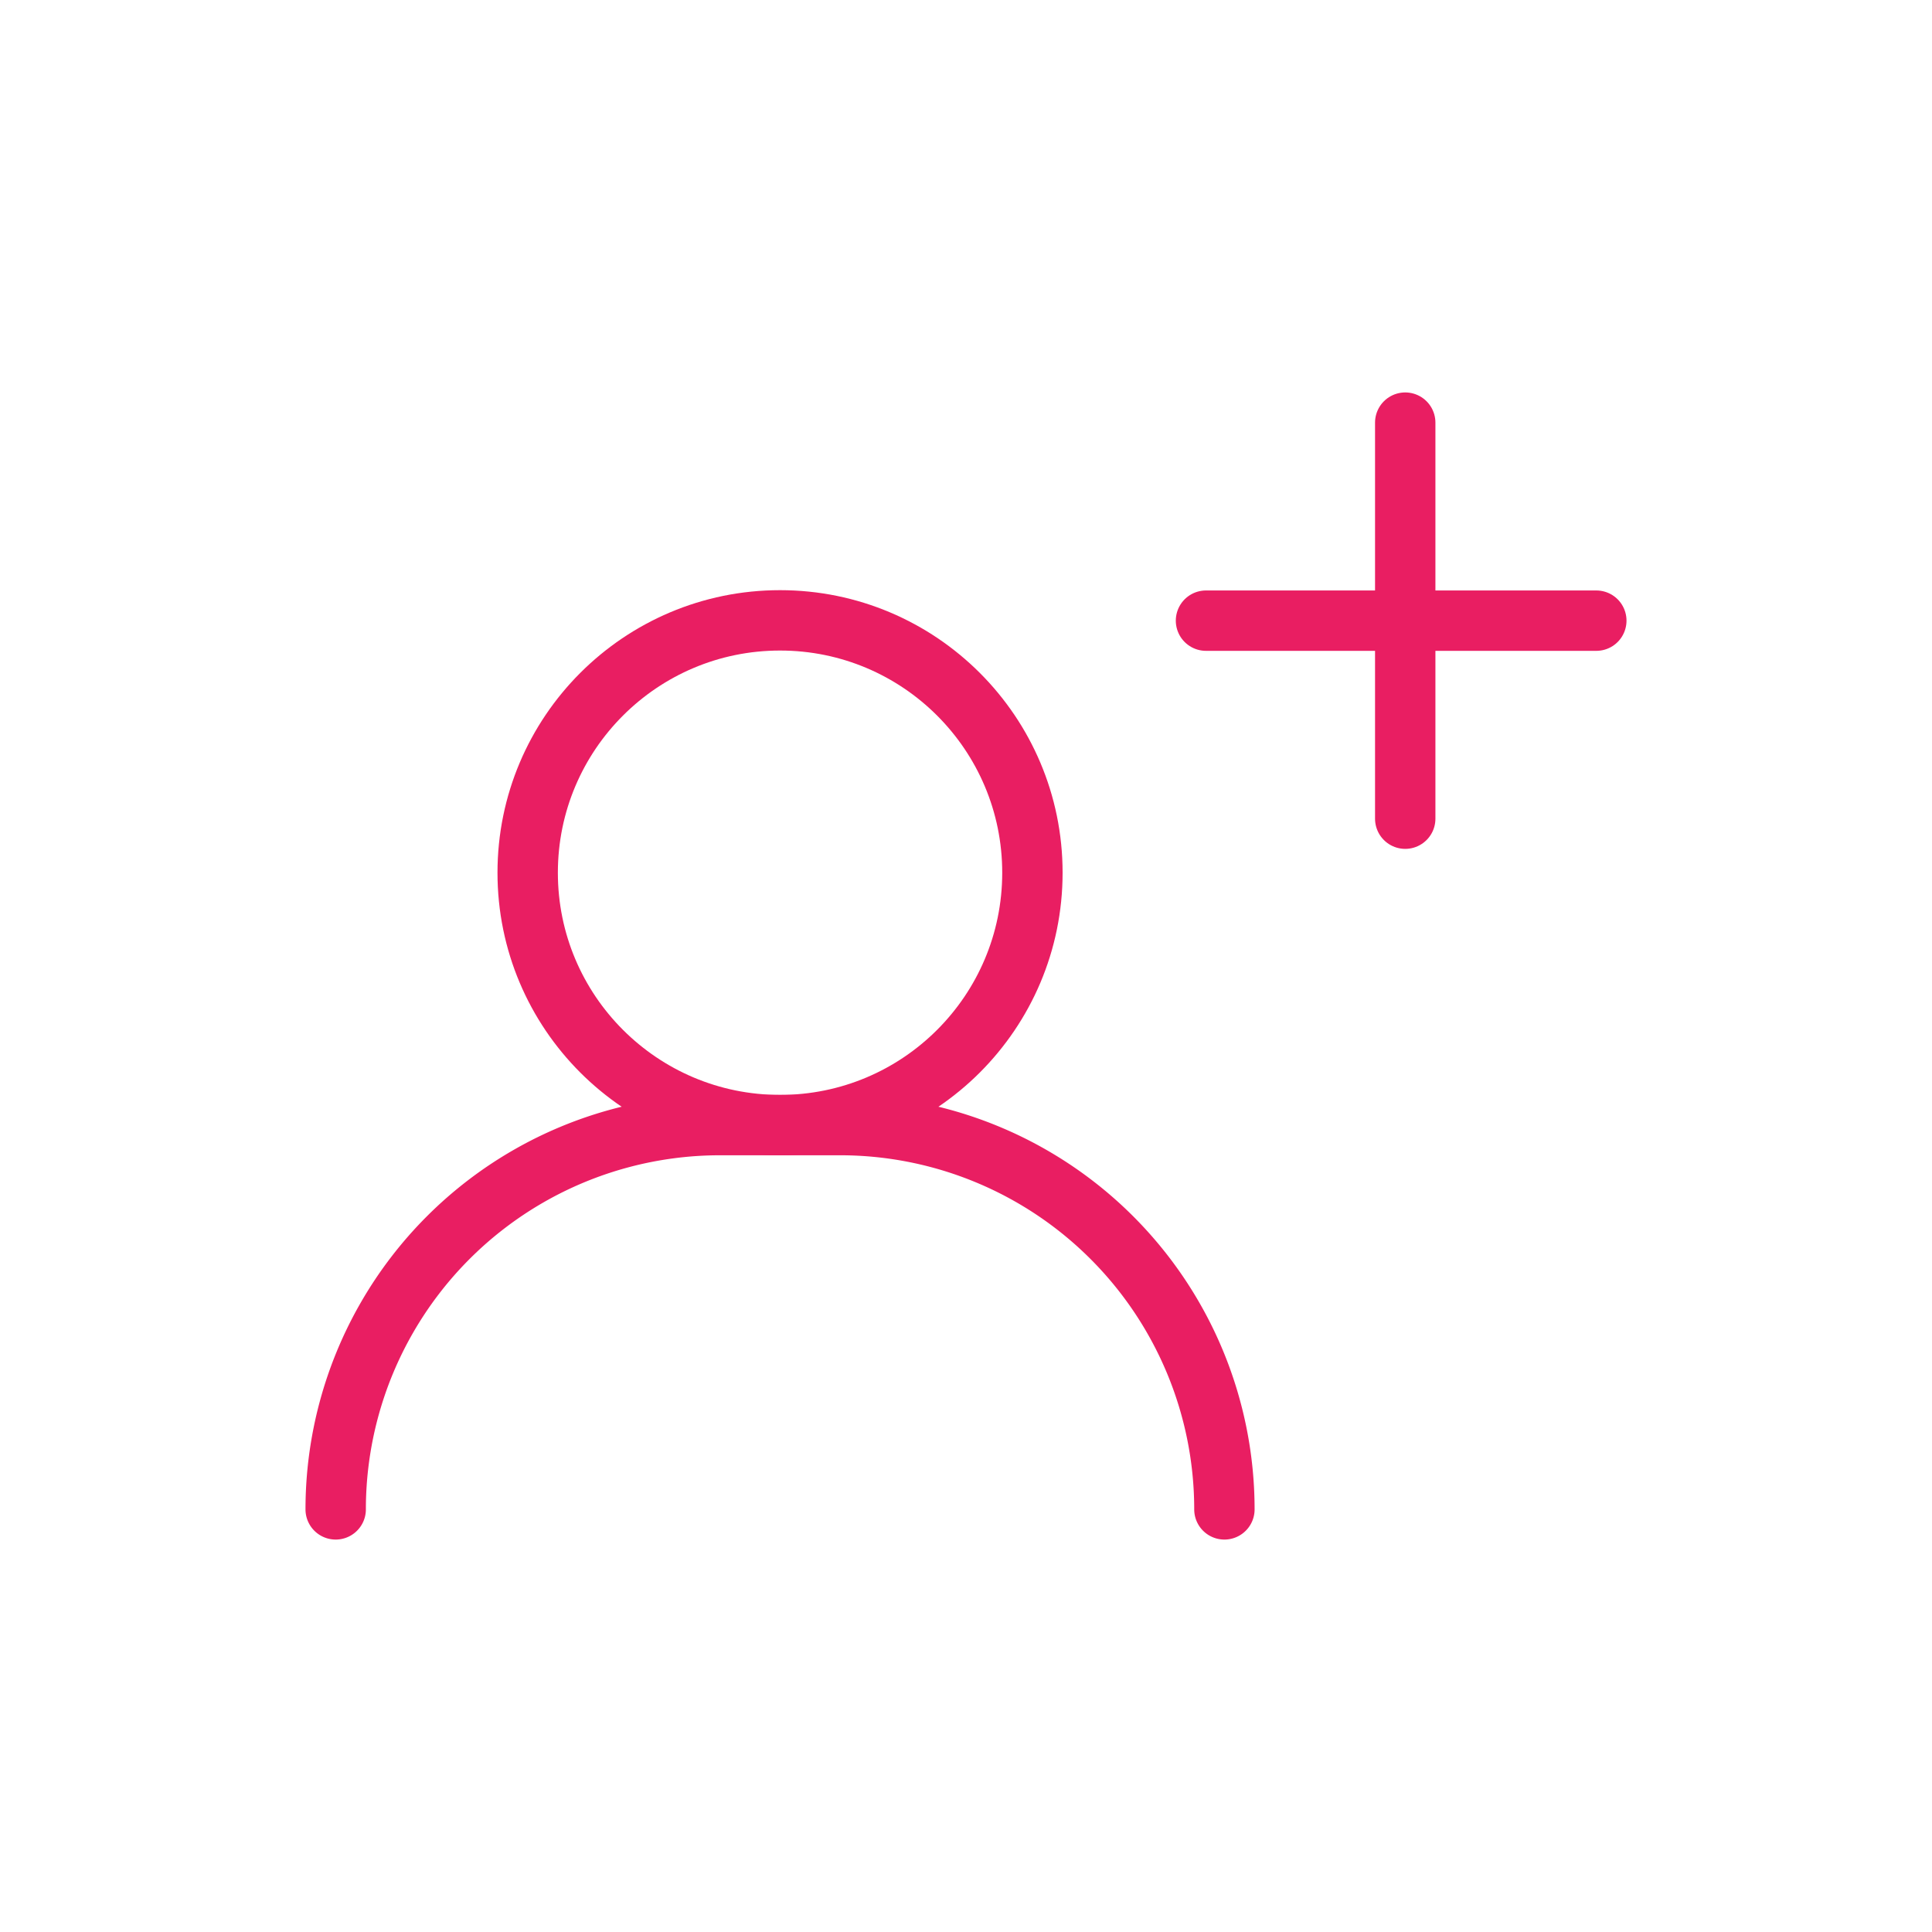 <svg xmlns="http://www.w3.org/2000/svg" id="Layer_1" data-name="Layer 1" viewBox="0 0 64 64"><defs><style>.cls-1{fill:none;stroke:#e91e62;stroke-linecap:round;stroke-linejoin:round;stroke-width:2px;}</style></defs><circle class="cls-1" cx="25.84" cy="28.91" r="8.36"></circle><path class="cls-1" d="M11.12,50h0A12.73,12.73,0,0,1,23.85,37.27h4A12.73,12.73,0,0,1,40.56,50h0"></path><line class="cls-1" x1="46.55" y1="14" x2="46.55" y2="27.12"></line><line class="cls-1" x1="39.95" y1="20.56" x2="52.88" y2="20.56"></line></svg>